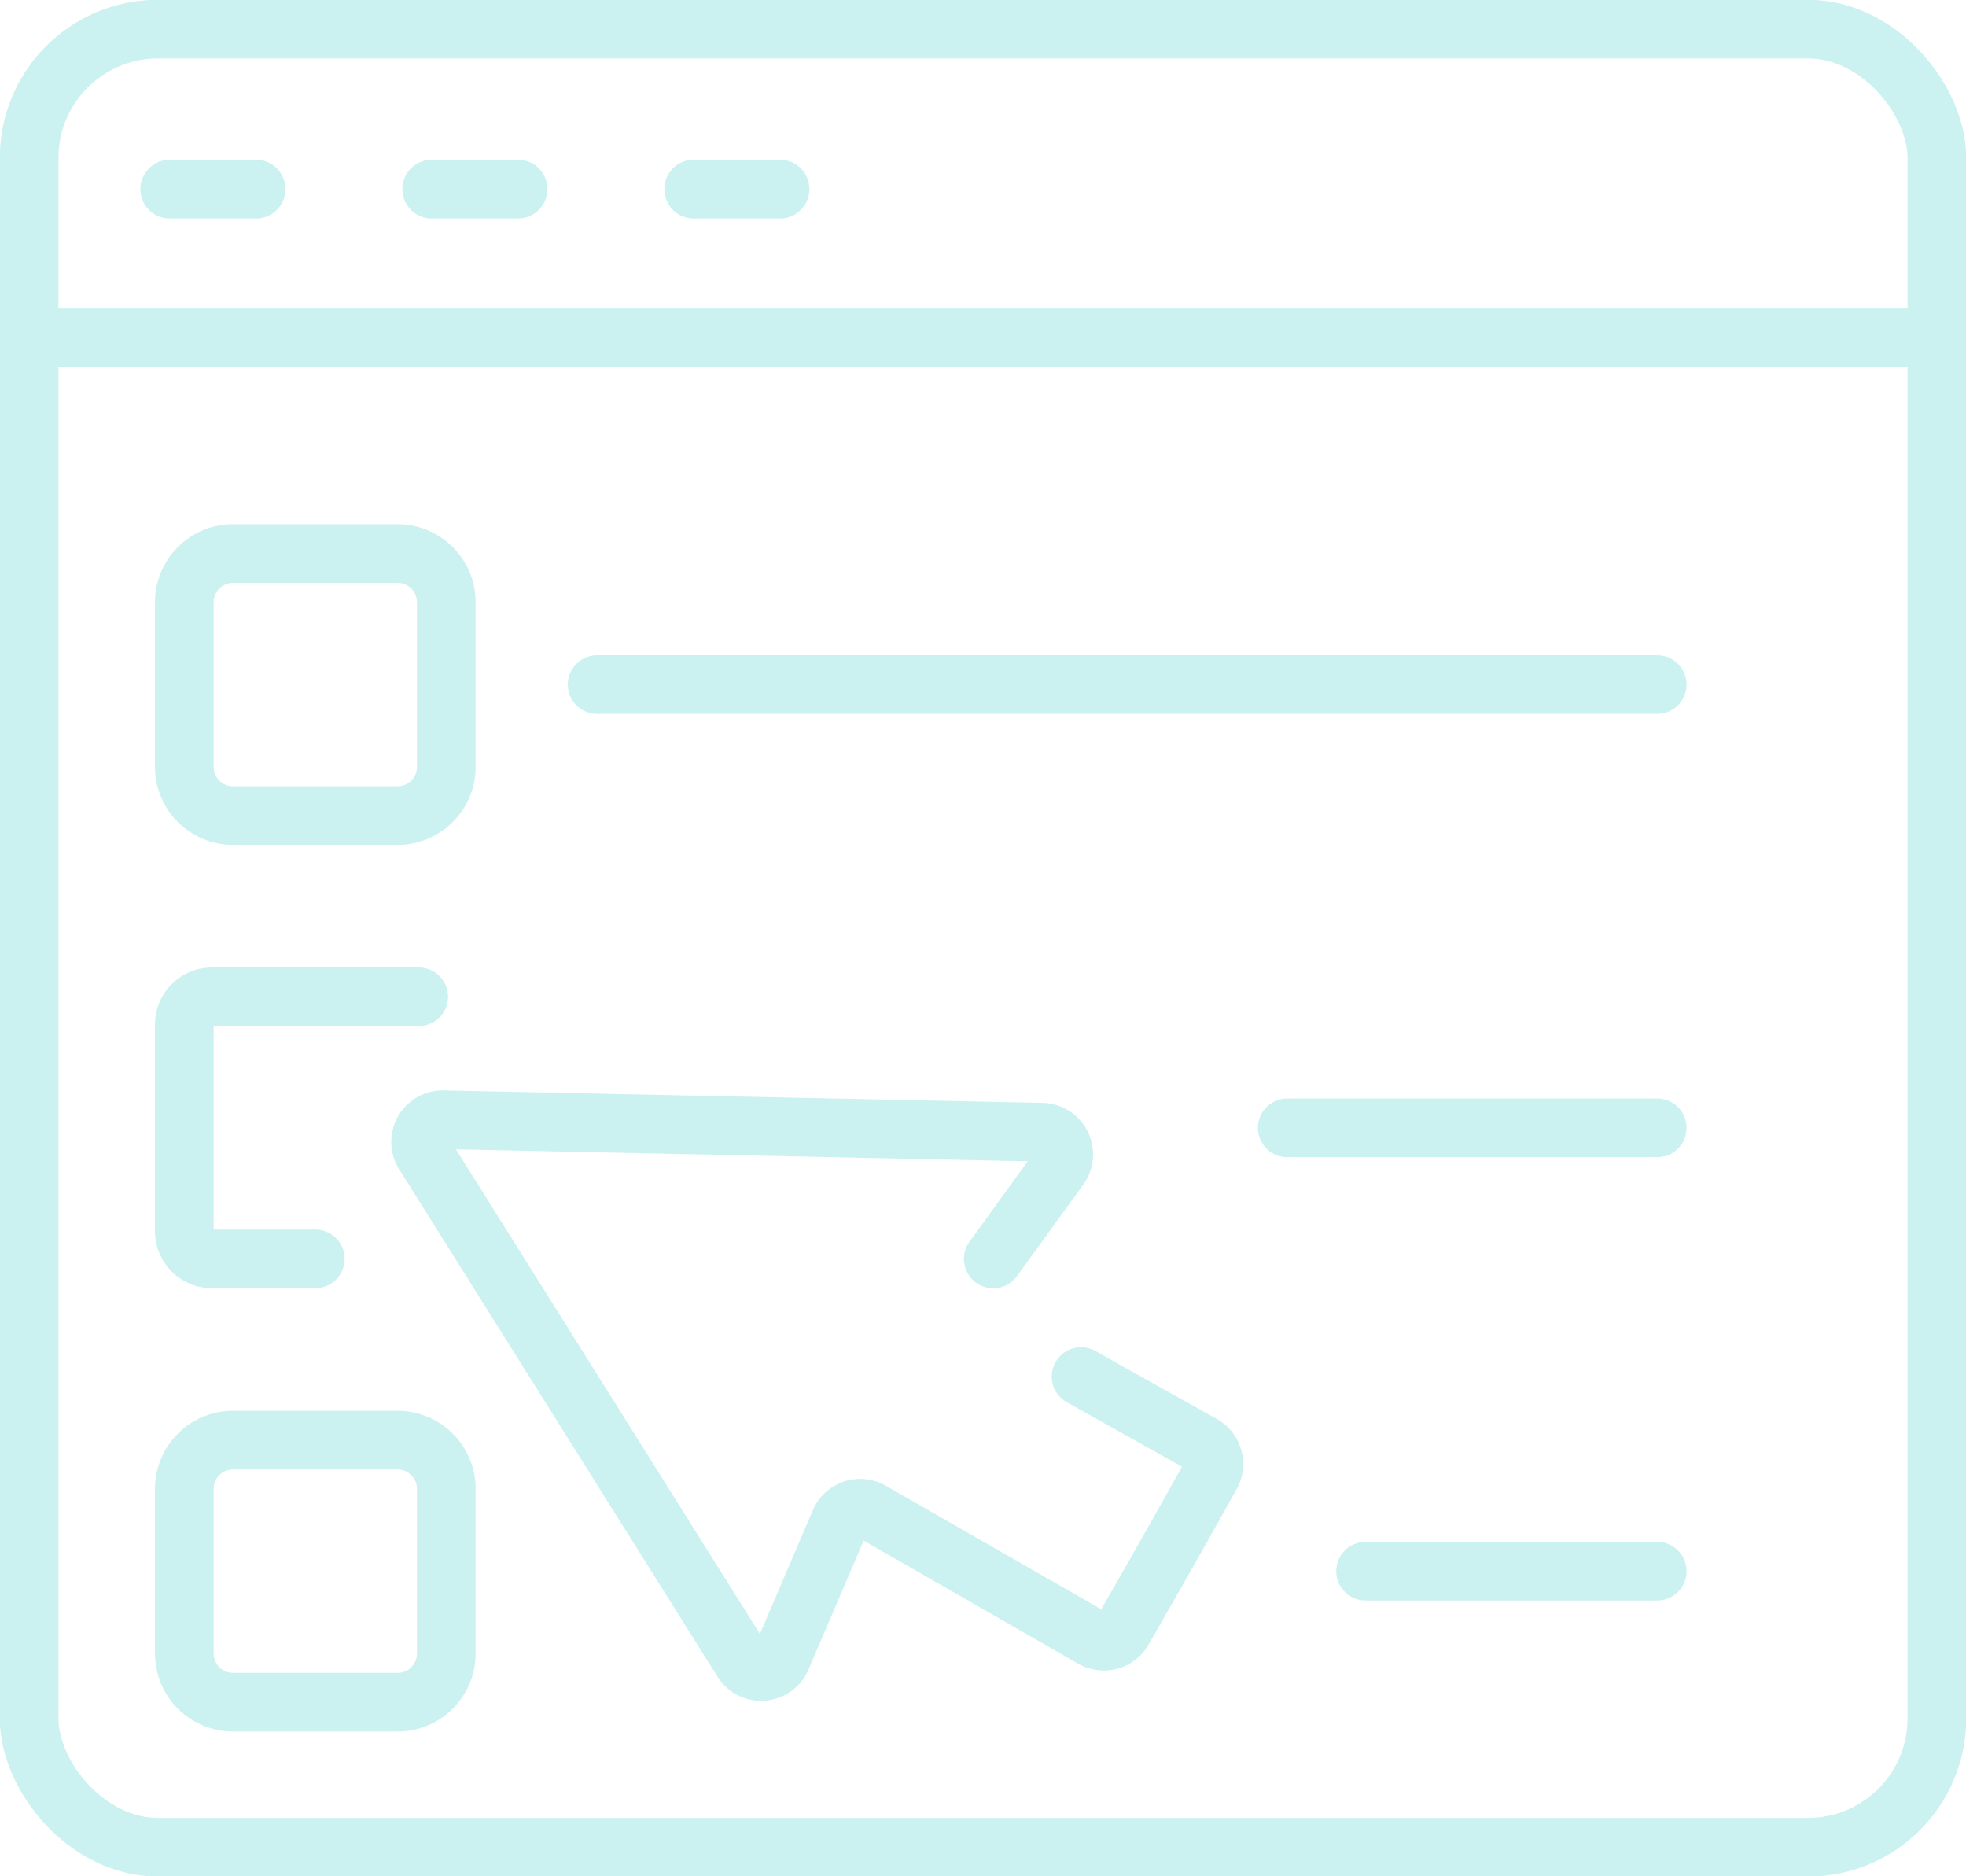 <svg id="booksession-icon" xmlns="http://www.w3.org/2000/svg" xmlns:xlink="http://www.w3.org/1999/xlink" width="134.074" height="127.93" viewBox="0 0 134.074 127.93">
  <defs>
    <clipPath id="clip-path">
      <rect id="Rectangle_1994" data-name="Rectangle 1994" width="134.074" height="127.93" fill="none" stroke="#cbf2f0" stroke-width="4"/>
    </clipPath>
  </defs>
  <g id="Group_3035" data-name="Group 3035" clip-path="url(#clip-path)">
    <rect id="Rectangle_1991" data-name="Rectangle 1991" width="130.103" height="123.958" rx="8.784" transform="translate(1.986 1.986)" fill="none" stroke="#cbf2f0" stroke-linecap="round" stroke-linejoin="round" stroke-width="4"/>
    <line id="Line_8" data-name="Line 8" x2="130.101" transform="translate(1.986 23.03)" fill="none" stroke="#cbf2f0" stroke-linecap="round" stroke-linejoin="round" stroke-width="4"/>
    <line id="Line_9" data-name="Line 9" x2="5.894" transform="translate(11.571 12.892)" fill="none" stroke="#cbf2f0" stroke-linecap="round" stroke-linejoin="round" stroke-width="4"/>
    <line id="Line_10" data-name="Line 10" x2="5.894" transform="translate(29.437 12.892)" fill="none" stroke="#cbf2f0" stroke-linecap="round" stroke-linejoin="round" stroke-width="4"/>
    <line id="Line_11" data-name="Line 11" x2="5.894" transform="translate(47.304 12.892)" fill="none" stroke="#cbf2f0" stroke-linecap="round" stroke-linejoin="round" stroke-width="4"/>
    <path id="Path_1680" data-name="Path 1680" d="M95.595,152.071l8.285,4.638a1.511,1.511,0,0,1,.58,2.057l-2.174,3.881-1.615,2.849-2.213,3.859a1.511,1.511,0,0,1-2.062.559l-15.111-8.668a1.51,1.51,0,0,0-2.14.716l-3.98,9.3a1.51,1.51,0,0,1-2.668.208l-21.713-34.6a1.51,1.51,0,0,1,1.311-2.313l40.837.852a1.511,1.511,0,0,1,1.192,2.4l-4.519,6.24" transform="translate(-21.87 -58.214)" fill="none" stroke="#cbf2f0" stroke-linecap="round" stroke-linejoin="round" stroke-width="4"/>
    <path id="Rectangle_1992" data-name="Rectangle 1992" d="M3.321,0H14.545a3.321,3.321,0,0,1,3.321,3.321V14.546a3.32,3.32,0,0,1-3.32,3.32H3.321A3.321,3.321,0,0,1,0,14.545V3.321A3.321,3.321,0,0,1,3.321,0Z" transform="translate(12.57 37.741)" fill="none" stroke="#cbf2f0" stroke-linecap="round" stroke-linejoin="round" stroke-width="4"/>
    <line id="Line_12" data-name="Line 12" x2="72.295" transform="translate(40.722 46.674)" fill="none" stroke="#cbf2f0" stroke-linecap="round" stroke-linejoin="round" stroke-width="4"/>
    <path id="Path_1681" data-name="Path 1681" d="M31.087,137.657H24.038a1.884,1.884,0,0,1-1.884-1.884v-14.1a1.884,1.884,0,0,1,1.884-1.884h14.1" transform="translate(-9.585 -51.826)" fill="none" stroke="#cbf2f0" stroke-linecap="round" stroke-linejoin="round" stroke-width="4"/>
    <line id="Line_13" data-name="Line 13" x2="25.232" transform="translate(87.785 76.898)" fill="none" stroke="#cbf2f0" stroke-linecap="round" stroke-linejoin="round" stroke-width="4"/>
    <path id="Rectangle_1993" data-name="Rectangle 1993" d="M3.321,0H14.545a3.321,3.321,0,0,1,3.321,3.321V14.546a3.32,3.32,0,0,1-3.32,3.32H3.32A3.32,3.32,0,0,1,0,14.546V3.321A3.321,3.321,0,0,1,3.321,0Z" transform="translate(12.57 98.19)" fill="none" stroke="#cbf2f0" stroke-linecap="round" stroke-linejoin="round" stroke-width="4"/>
    <line id="Line_14" data-name="Line 14" x2="19.89" transform="translate(93.127 107.123)" fill="none" stroke="#cbf2f0" stroke-linecap="round" stroke-linejoin="round" stroke-width="4"/>
  </g>
</svg>
